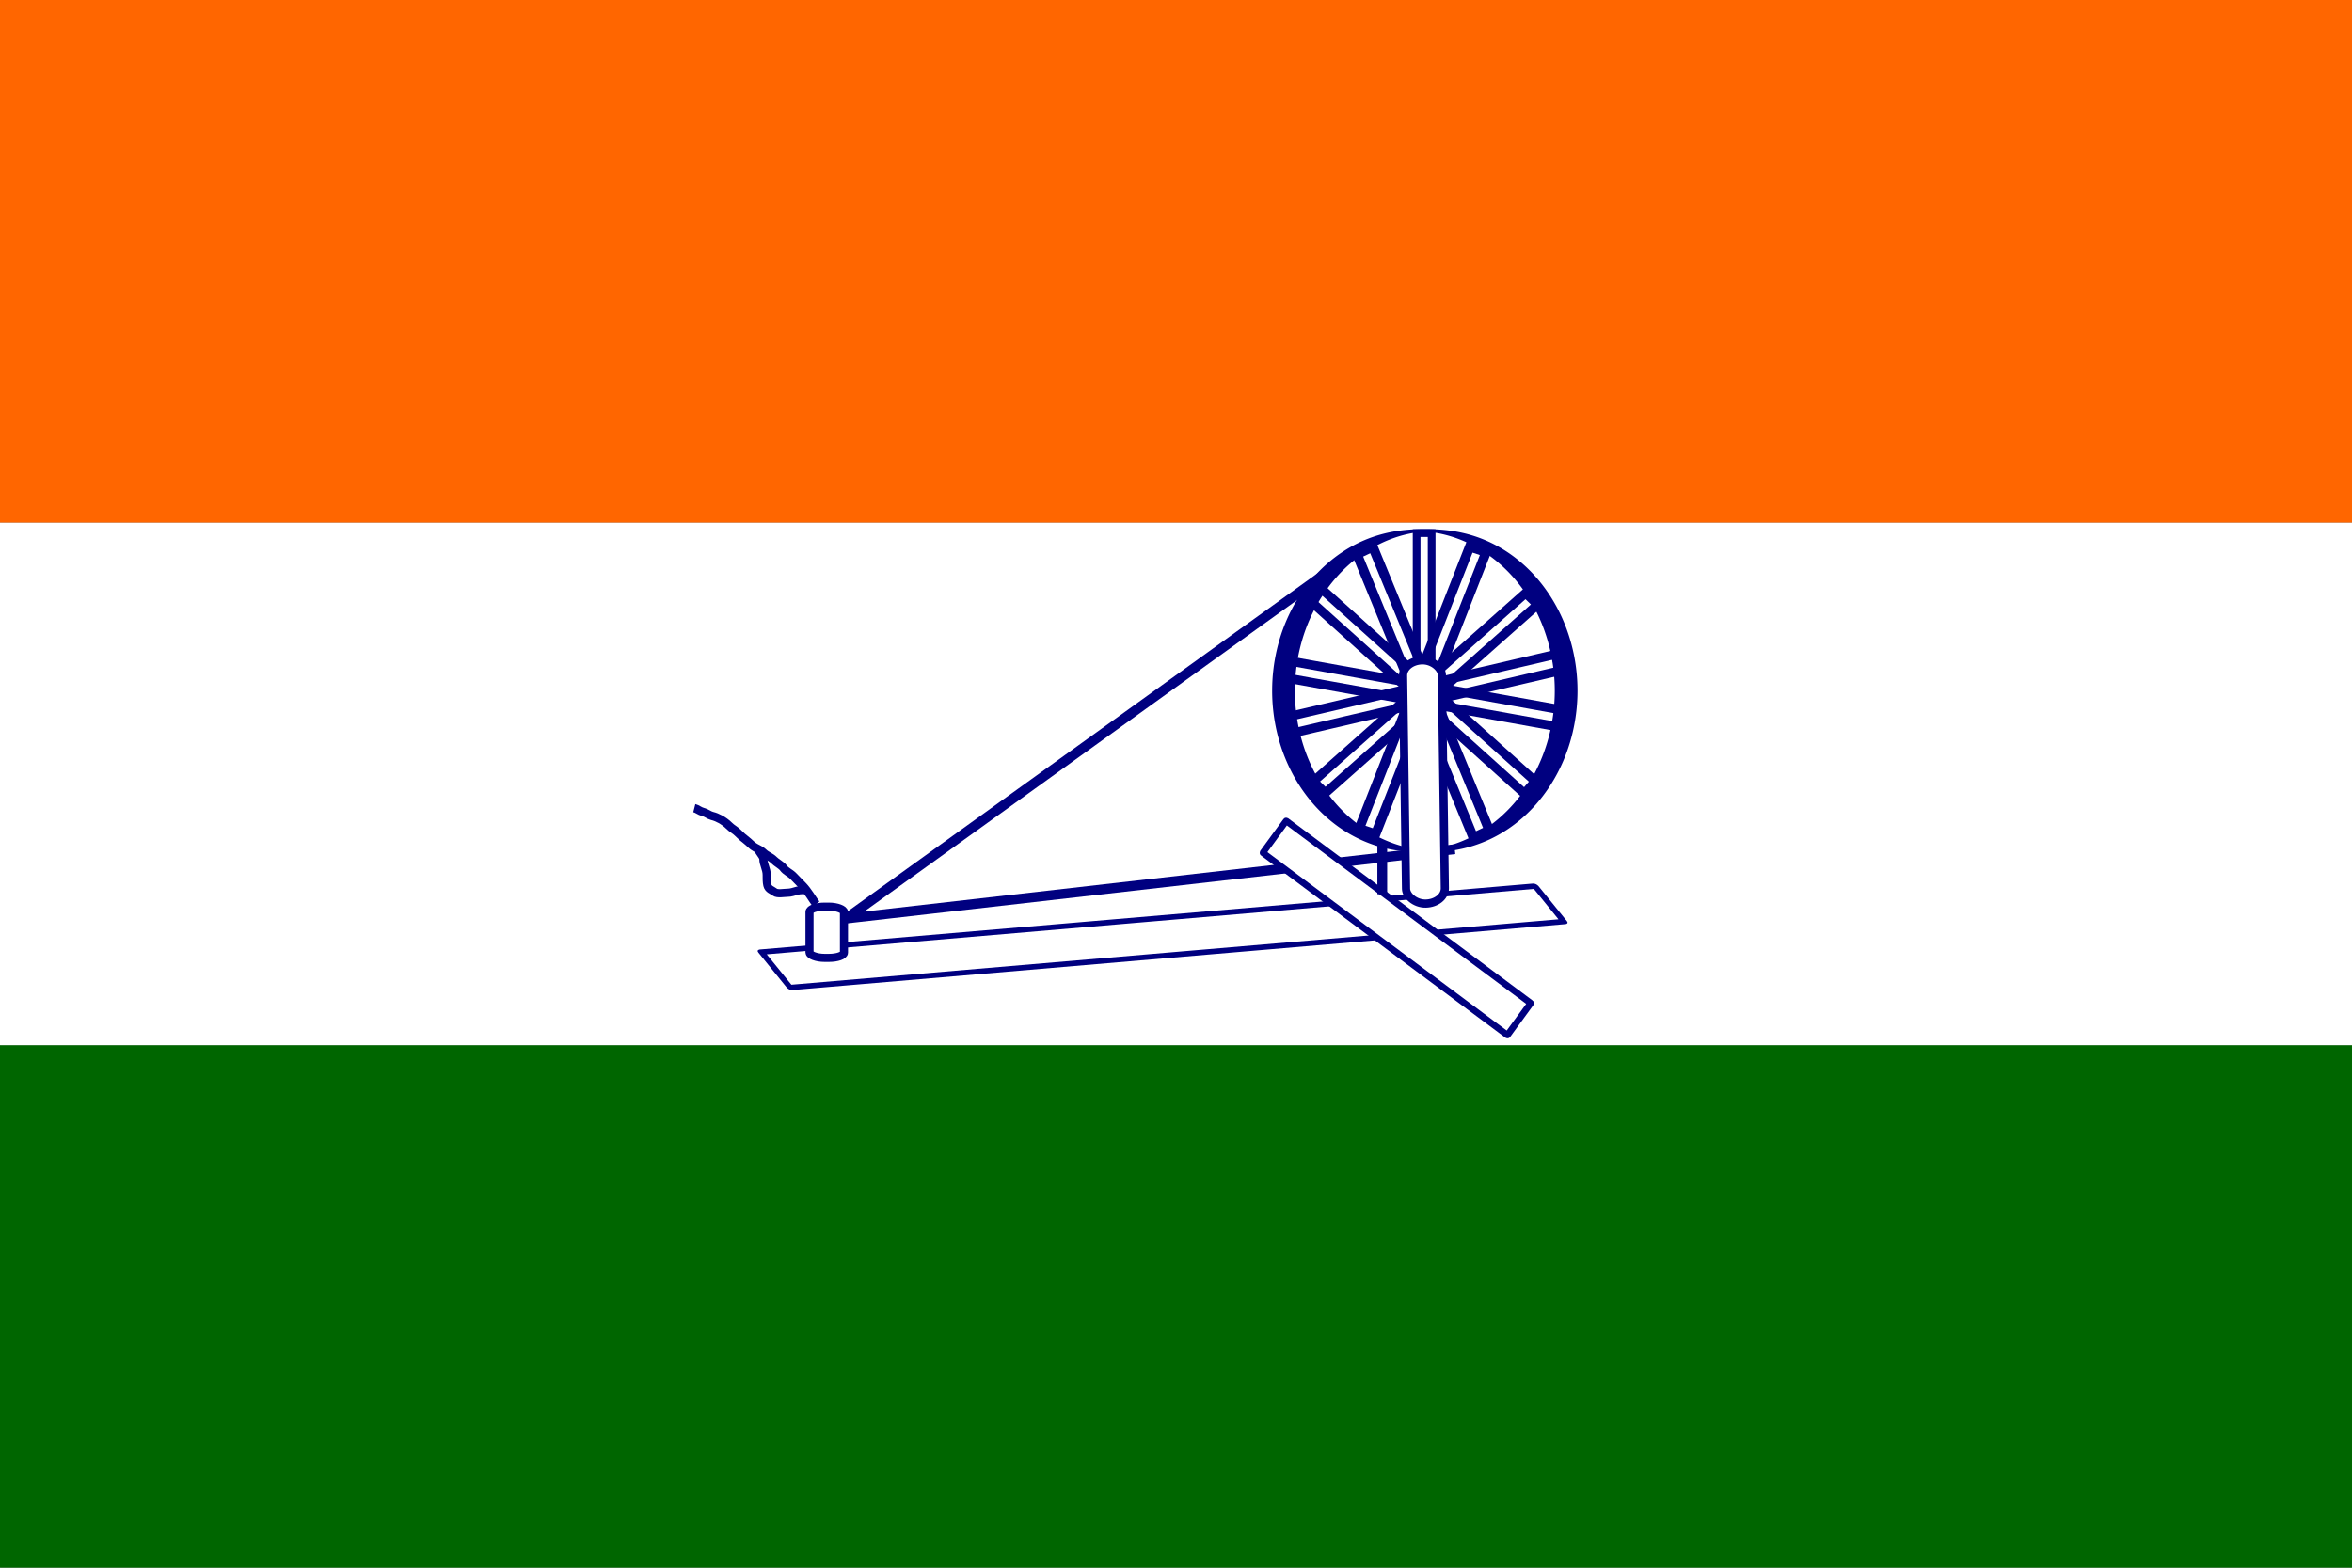 <?xml version="1.0" encoding="UTF-8" standalone="no"?>
<!-- Created with Inkscape (http://www.inkscape.org/) -->
<svg
   xmlns:dc="http://purl.org/dc/elements/1.1/"
   xmlns:cc="http://web.resource.org/cc/"
   xmlns:rdf="http://www.w3.org/1999/02/22-rdf-syntax-ns#"
   xmlns:svg="http://www.w3.org/2000/svg"
   xmlns="http://www.w3.org/2000/svg"
   xmlns:sodipodi="http://inkscape.sourceforge.net/DTD/sodipodi-0.dtd"
   xmlns:inkscape="http://www.inkscape.org/namespaces/inkscape"
   id="svg1340"
   sodipodi:version="0.32"
   inkscape:version="0.43"
   width="900"
   height="600"
   sodipodi:docbase="C:\Documents and Settings\Nicholas\Desktop"
   sodipodi:docname="1931_Flag_of_India.svg"
   version="1.0">
  <rect width="100%" height="100%" fill="#808080" stroke="none"/>
  <defs
     id="defs1343" />
  <sodipodi:namedview
     inkscape:window-height="708"
     inkscape:window-width="1024"
     inkscape:pageshadow="2"
     inkscape:pageopacity="0.0"
     borderopacity="1.0"
     bordercolor="#666666"
     pagecolor="#ffffff"
     id="base"
     inkscape:zoom="0.7392892"
     inkscape:cx="210.06797"
     inkscape:cy="263.63244"
     inkscape:window-x="-4"
     inkscape:window-y="-4"
     inkscape:current-layer="layer2" />
  <g
     inkscape:groupmode="layer"
     id="layer2"
     inkscape:label="tricolour"
     sodipodi:insensitive="true"
     style="display:inline">
    <rect
       style="opacity:1;fill:#006600;fill-opacity:1;stroke:none;stroke-width:2;stroke-linecap:butt;stroke-miterlimit:4;stroke-dasharray:none;stroke-dashoffset:0;stroke-opacity:1"
       id="rect1352"
       width="900"
       height="200"
       x="0"
       y="400"
       ry="0.06"
       rx="0.06" />
    <rect
       rx="0.06"
       ry="0.06"
       y="200"
       x="0"
       height="200"
       width="900"
       id="rect2227"
       style="opacity:1;fill:#ffffff;fill-opacity:1;stroke:none;stroke-width:2;stroke-linecap:butt;stroke-miterlimit:4;stroke-dasharray:none;stroke-dashoffset:0;stroke-opacity:1" />
    <rect
       style="opacity:1;fill:#ff6600;fill-opacity:1;stroke:none;stroke-width:2;stroke-linecap:butt;stroke-miterlimit:4;stroke-dasharray:none;stroke-dashoffset:0;stroke-opacity:1"
       id="rect2229"
       width="900"
       height="200"
       x="0"
       y="0"
       ry="0.06"
       rx="0.06" />
  </g>
  <g
     inkscape:groupmode="layer"
     id="layer3"
     inkscape:label="chakra"
     style="display:inline">
    <path
       sodipodi:type="arc"
       style="opacity:1;fill:none;fill-opacity:1;stroke:#000080;stroke-width:1.034;stroke-linecap:butt;stroke-miterlimit:4;stroke-dasharray:none;stroke-dashoffset:0;stroke-opacity:1"
       id="path2240"
       sodipodi:cx="549.51434"
       sodipodi:cy="264.37357"
       sodipodi:rx="6.4250903"
       sodipodi:ry="61.376522"
       d="M 555.939 264.374 A 6.425 61.377 0 1 1  543.089,264.374 A 6.425 61.377 0 1 1  555.939 264.374 z"
       transform="matrix(8.416,0,0,1,-4079.494,0)" />
    <rect
       style="opacity:1;fill:none;fill-opacity:1;stroke:#000080;stroke-width:2.951;stroke-linecap:butt;stroke-miterlimit:4;stroke-dasharray:none;stroke-dashoffset:0;stroke-opacity:1"
       id="rect2242"
       width="5.749"
       height="47.975"
       x="542.075"
       y="204.033"
       rx="5.763"
       ry="0" />
    <rect
       style="opacity:1;fill:none;fill-opacity:1;stroke:#000080;stroke-width:3.475;stroke-linecap:butt;stroke-miterlimit:4;stroke-dasharray:none;stroke-dashoffset:0;stroke-opacity:1"
       id="rect2244"
       width="6.275"
       height="109.962"
       x="164.599"
       y="529.825"
       rx="5.761"
       ry="0"
       transform="matrix(0.656,-0.755,0.743,0.669,0,0)" />
    <rect
       transform="matrix(-0.384,-0.923,0.974,-0.227,0,0)"
       ry="0"
       rx="5.657"
       y="353.039"
       x="-390.959"
       height="106.256"
       width="6.582"
       id="rect2248"
       style="opacity:1;fill:none;fill-opacity:1;stroke:#000080;stroke-width:3.499;stroke-linecap:butt;stroke-miterlimit:4;stroke-dasharray:none;stroke-dashoffset:0;stroke-opacity:1" />
    <rect
       style="opacity:1;fill:none;fill-opacity:1;stroke:#000080;stroke-width:3.48;stroke-linecap:butt;stroke-miterlimit:4;stroke-dasharray:none;stroke-dashoffset:0;stroke-opacity:1"
       id="rect2250"
       width="6.372"
       height="108.572"
       x="-565.249"
       y="135.422"
       rx="5.609"
       ry="0"
       transform="matrix(-0.718,-0.696,0.748,-0.664,0,0)" />
    <rect
       transform="matrix(-0.948,-0.317,0.365,-0.931,0,0)"
       ry="0"
       rx="5.607"
       y="-136.03"
       x="-607.601"
       height="115.935"
       width="6.61"
       id="rect2252"
       style="opacity:1;fill:none;fill-opacity:1;stroke:#000080;stroke-width:3.663;stroke-linecap:butt;stroke-miterlimit:4;stroke-dasharray:none;stroke-dashoffset:0;stroke-opacity:1" />
    <rect
       style="opacity:1;fill:none;fill-opacity:1;stroke:#000080;stroke-width:3.707;stroke-linecap:butt;stroke-miterlimit:4;stroke-dasharray:none;stroke-dashoffset:0;stroke-opacity:1"
       id="rect2254"
       width="6.692"
       height="117.326"
       x="-406.79"
       y="-530.88"
       rx="5.607"
       ry="0"
       transform="matrix(-0.905,0.426,-0.38,-0.925,0,0)" />
    <rect
       transform="matrix(-0.104,0.995,-0.984,-0.177,0,0)"
       ry="0"
       rx="5.606"
       y="-624.305"
       x="162.006"
       height="106.95"
       width="6.603"
       id="rect2256"
       style="opacity:1;fill:none;fill-opacity:1;stroke:#000080;stroke-width:3.516;stroke-linecap:butt;stroke-miterlimit:4;stroke-dasharray:none;stroke-dashoffset:0;stroke-opacity:1" />
    <rect
       style="opacity:1;fill:#ffffff;fill-opacity:1;stroke:#000080;stroke-width:2.497;stroke-linecap:butt;stroke-miterlimit:4;stroke-dasharray:none;stroke-dashoffset:0;stroke-opacity:1"
       id="rect2232"
       width="297.204"
       height="17.469"
       x="-3.833"
       y="468.544"
       rx="0.059"
       ry="0.054"
       transform="matrix(0.996,-8.49734e-2,0.63,0.777,0,0)" />
    <path
       style="fill:none;fill-opacity:0.75;fill-rule:evenodd;stroke:#000080;stroke-width:3.75;stroke-linecap:butt;stroke-linejoin:miter;stroke-miterlimit:4;stroke-dasharray:none;stroke-opacity:1"
       d="M 521.754,209.044 L 323.765,351.557 L 556.665,325.015"
       id="path2258" />
    <rect
       style="opacity:1;fill:#ffffff;fill-opacity:1;stroke:#000080;stroke-width:3.1;stroke-linecap:butt;stroke-miterlimit:4;stroke-dasharray:none;stroke-dashoffset:0;stroke-opacity:1"
       id="rect2238"
       width="13.188"
       height="19.613"
       x="309.757"
       y="346.996"
       rx="5.763"
       ry="2.029" />
    <rect
       style="opacity:1;fill:#ffffff;fill-opacity:1;stroke:#000080;stroke-width:3.134;stroke-linecap:butt;stroke-miterlimit:4;stroke-dasharray:none;stroke-dashoffset:0;stroke-opacity:1"
       id="rect2236"
       width="14.848"
       height="93.105"
       x="533.185"
       y="260.867"
       rx="8.13"
       ry="5.749"
       transform="matrix(1,-1.506936e-2,1.389596e-2,1,0,0)" />
    <rect
       style="opacity:1;fill:#ffffff;fill-opacity:1;stroke:#000080;stroke-width:2.5;stroke-linecap:butt;stroke-miterlimit:4;stroke-dasharray:none;stroke-dashoffset:0;stroke-opacity:1"
       id="rect2234"
       width="116.683"
       height="15.139"
       x="582.565"
       y="-42.342"
       rx="0.059"
       ry="0.054"
       transform="matrix(0.802,0.598,-0.589,0.808,0,0)" />
    <path
       style="fill:none;fill-opacity:0.75;fill-rule:evenodd;stroke:#000080;stroke-width:3.75;stroke-linecap:butt;stroke-linejoin:miter;stroke-miterlimit:4;stroke-dasharray:none;stroke-opacity:1"
       d="M 528.927,323.102 L 528.927,342.232"
       id="path2260" />
    <path
       style="fill:none;fill-opacity:0.75;fill-rule:evenodd;stroke:#000080;stroke-width:3.198;stroke-linecap:butt;stroke-linejoin:miter;stroke-miterlimit:4;stroke-dasharray:none;stroke-opacity:1"
       d="M 312.272,345.999 C 310.994,344.314 309.169,341.076 307.202,339.055 C 305.945,337.764 304.823,336.611 303.58,335.334 C 302.273,333.991 300.794,333.585 299.717,332.11 C 299.004,331.134 297.105,330.171 296.095,329.134 C 294.979,327.987 293.24,327.44 292.232,326.405 C 291.44,325.592 289.965,324.869 289.094,324.421 C 287.778,323.746 286.909,322.614 285.714,321.693 C 284.528,320.779 283.472,319.886 282.333,318.717 C 281.345,317.702 280.053,317.118 278.953,315.988 C 278.088,315.1 276.651,314.062 275.573,313.508 C 274.393,312.902 273.718,312.598 272.435,312.268 C 271.303,311.977 270.393,311.124 269.054,310.78 C 267.613,310.41 266.966,309.623 265.674,309.292"
       id="path2264" />
    <path
       style="fill:none;fill-opacity:0.75;fill-rule:evenodd;stroke:#000080;stroke-width:3.125;stroke-linecap:butt;stroke-linejoin:miter;stroke-miterlimit:4;stroke-dasharray:none;stroke-opacity:1"
       d="M 290.578,325.309 C 289.399,325.003 292.105,327.482 292.105,328.743 C 292.105,330.788 293.378,332.595 293.378,334.817 C 293.378,336.285 293.358,337.642 293.633,338.779 C 294.019,340.383 295.392,340.611 296.433,341.42 C 297.463,342.222 300.022,341.685 301.27,341.685 C 302.683,341.685 303.708,341.25 305.088,340.892 C 306.216,340.6 307.784,340.628 308.907,340.628"
       id="path2266" />
  </g>
</svg>
